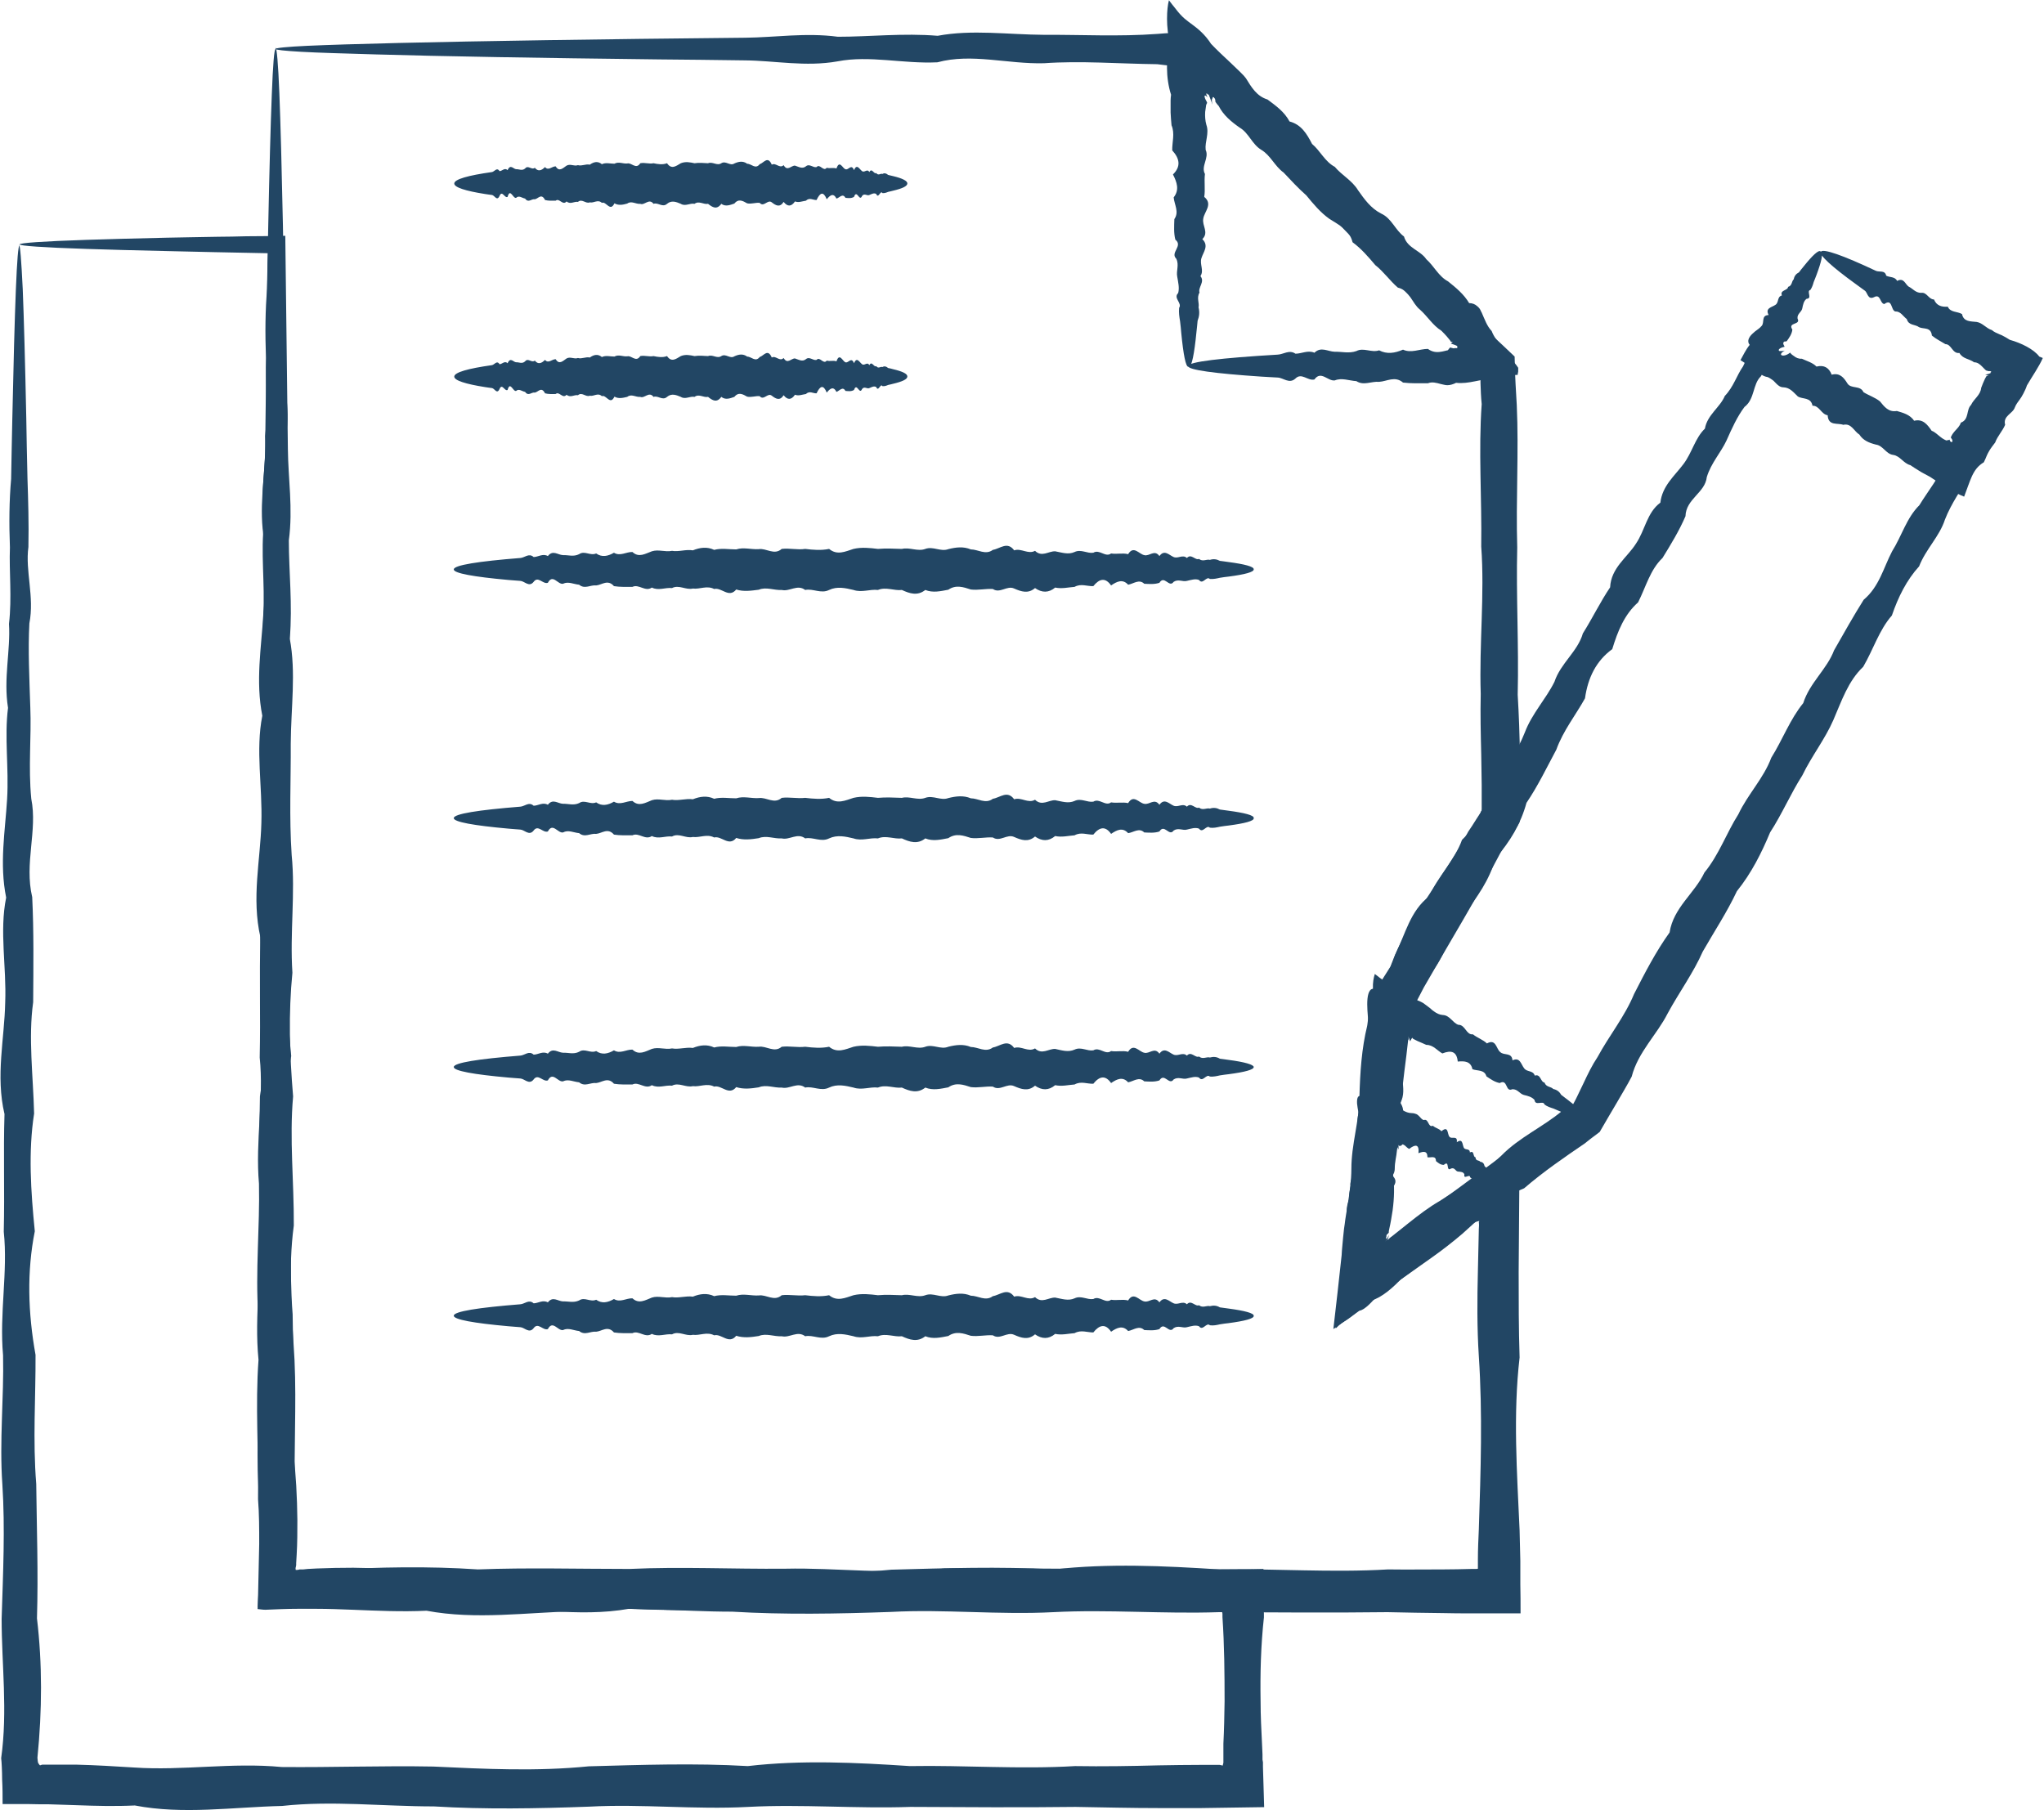 <svg width="70" height="62" viewBox="0 0 70 62" fill="none" xmlns="http://www.w3.org/2000/svg">
<g clip-path="url(#clip0_193_11258)">
<path d="M9.437 1.635C9.478 1.635 9.527 2.174 9.567 3.196C9.608 4.226 9.648 5.738 9.689 7.708C9.697 8.362 9.713 9.065 9.73 9.817C9.754 10.569 9.778 11.37 9.762 12.212C9.648 13.054 9.973 13.953 9.795 14.885C9.746 15.825 9.795 16.798 9.827 17.828C9.868 18.849 9.754 19.92 9.859 21.024C10.079 22.127 9.616 23.28 9.892 24.465C9.949 25.65 9.932 26.876 9.924 28.143C9.754 29.41 9.924 30.71 9.949 32.05C9.746 33.391 9.835 34.764 9.973 36.17C9.697 37.576 9.738 39.023 9.997 40.494C10.005 41.965 9.9 43.478 10.022 45.014C10.038 46.551 10.095 48.121 10.046 49.723C10.135 50.499 10.176 51.276 10.184 52.06C10.184 52.453 10.184 52.845 10.16 53.246L10.143 53.54V53.614C10.143 53.614 10.143 53.622 10.135 53.63V53.654C10.135 53.654 10.095 53.736 10.079 53.801L10.103 53.818C10.176 53.793 10.216 53.769 10.257 53.752C10.257 53.752 10.29 53.752 10.314 53.752H10.387L10.541 53.736L10.85 53.72C11.263 53.703 11.677 53.695 12.099 53.695C12.935 53.703 13.779 53.752 14.623 53.801C16.319 53.916 18.039 53.622 19.784 53.785C21.529 53.793 23.298 53.736 25.091 53.769C26.885 53.851 28.694 53.941 30.528 53.761C32.362 53.712 34.221 53.646 36.087 53.752C37.962 53.54 39.852 53.63 41.76 53.752C43.666 53.72 45.598 53.867 47.537 53.752C48.17 53.761 48.803 53.752 49.436 53.752C49.753 53.752 50.069 53.744 50.386 53.736H50.508H50.54H50.564L50.613 53.728C50.613 53.712 50.613 53.695 50.613 53.671V53.646V53.417C50.613 53.066 50.629 52.723 50.645 52.371C50.71 50.385 50.775 48.415 50.645 46.453C50.581 45.472 50.589 44.499 50.613 43.527C50.621 43.044 50.637 42.57 50.645 42.088C50.654 42.015 50.654 41.916 50.645 41.867L50.662 41.818C50.662 41.818 50.54 41.835 50.451 41.9L50.288 42.023L50.013 42.235L49.469 42.66L48.925 43.094L48.657 43.306L48.519 43.412L48.3 43.576C47.618 44.091 46.921 44.614 46.255 45.08C46.093 45.203 45.931 45.317 45.768 45.44C45.858 44.622 45.947 43.805 46.044 42.995C46.085 42.636 46.133 42.276 46.174 41.916C46.198 41.696 46.231 41.483 46.255 41.263C46.361 40.388 46.458 39.522 46.499 38.655C46.564 37.928 46.629 37.2 46.693 36.481C46.734 36.121 46.767 35.761 46.807 35.402C46.856 34.993 46.904 34.584 46.953 34.184L47.172 33.816L47.318 33.579L47.618 33.105C48.243 31.388 49.469 30.04 50.28 28.487C50.378 28.348 50.467 28.201 50.556 28.061L50.694 27.849L50.71 27.825C50.71 27.825 50.71 27.825 50.71 27.816V27.8L50.743 27.775V27.743C50.743 27.743 50.743 27.735 50.743 27.669V27.408C50.743 27.236 50.743 27.056 50.743 26.884C50.743 26.533 50.727 26.181 50.727 25.838C50.71 25.143 50.694 24.449 50.71 23.762C50.654 22.054 50.848 20.37 50.727 18.719C50.751 17.067 50.629 15.433 50.743 13.839C50.718 13.602 50.71 13.356 50.702 13.119C50.702 12.997 50.702 12.882 50.702 12.76V12.711V12.67L50.678 12.637L50.662 12.621L50.645 12.596L50.613 12.555L50.337 12.253C50.15 12.049 49.972 11.844 49.785 11.648C49.42 11.248 49.047 10.855 48.641 10.504C47.562 9.417 46.499 8.354 45.484 7.291C44.616 6.073 43.464 5.199 42.465 4.218C42.108 3.842 41.735 3.49 41.362 3.139C41.175 2.967 40.997 2.787 40.81 2.616L40.542 2.354L40.486 2.297L40.445 2.256C40.445 2.256 40.396 2.256 40.364 2.256H40.347H40.283H40.153C39.982 2.24 39.804 2.223 39.633 2.199C38.303 2.183 37.012 2.076 35.754 2.166C34.497 2.199 33.279 1.815 32.103 2.134C30.926 2.191 29.782 1.888 28.686 2.101C27.591 2.297 26.528 2.076 25.513 2.068C24.499 2.052 23.525 2.044 22.592 2.035C18.413 1.986 15.118 1.929 12.878 1.864C11.758 1.831 10.898 1.807 10.314 1.774C9.738 1.741 9.437 1.708 9.437 1.676C9.437 1.643 9.811 1.602 10.525 1.569C11.239 1.537 12.294 1.504 13.674 1.471C16.424 1.406 20.441 1.341 25.521 1.292C26.536 1.283 27.599 1.112 28.694 1.259C29.79 1.259 30.934 1.128 32.111 1.226C33.288 1.005 34.505 1.185 35.763 1.193C37.02 1.185 38.311 1.259 39.642 1.161C39.812 1.144 39.982 1.136 40.161 1.128H40.291H40.469C40.615 1.128 40.77 1.128 40.916 1.128C41.062 1.275 41.2 1.414 41.346 1.561L41.605 1.831C41.776 2.019 41.954 2.199 42.125 2.387C42.474 2.763 42.831 3.131 43.22 3.474C44.113 4.569 45.144 5.558 46.272 6.515C47.213 7.651 48.381 8.607 49.461 9.694C49.785 10.128 50.15 10.528 50.524 10.921C50.71 11.117 50.905 11.305 51.108 11.493C51.36 11.73 51.619 11.967 51.871 12.212C51.871 12.408 51.887 12.596 51.887 12.792L51.903 13.152C51.919 13.389 51.928 13.634 51.944 13.871C52.017 15.473 51.911 17.1 51.96 18.751C51.919 20.402 52.017 22.086 51.976 23.795C52.017 24.481 52.041 25.176 52.057 25.871C52.057 26.222 52.066 26.566 52.057 26.917C52.057 27.089 52.057 27.269 52.057 27.44C52.057 27.677 52.049 27.923 52.041 28.16L51.814 28.544L51.676 28.756C51.579 28.895 51.489 29.042 51.4 29.181C50.589 30.734 49.655 32.255 48.763 33.816L48.503 34.315L48.365 34.56L48.333 34.625L48.316 34.658V34.674V34.691V34.723V34.789L48.284 35.059L48.227 35.598C48.187 35.958 48.146 36.317 48.097 36.677C48.008 37.396 47.927 38.124 47.854 38.851C47.781 39.718 47.643 40.584 47.513 41.451L47.424 42.105L47.408 42.26V42.301C47.408 42.301 47.391 42.358 47.391 42.382C47.383 42.489 47.391 42.595 47.432 42.579C47.456 42.546 47.489 42.513 47.505 42.48C47.562 42.431 47.602 42.399 47.651 42.366C47.992 42.113 48.341 41.867 48.682 41.614C49.104 41.312 49.517 41.001 49.939 40.699C50.637 40.184 51.335 39.669 52.041 39.137C52.041 39.219 52.041 39.301 52.041 39.383C52.033 40.772 52.017 42.162 52.009 43.568C52.009 44.54 52.009 45.513 52.041 46.494C51.814 48.448 51.952 50.426 52.041 52.412C52.049 52.763 52.057 53.107 52.066 53.458V54.251C52.074 54.586 52.074 54.921 52.074 55.257C51.506 55.257 50.938 55.257 50.37 55.257C50.053 55.257 49.737 55.257 49.42 55.248C48.787 55.24 48.154 55.232 47.521 55.216C45.582 55.24 43.65 55.224 41.743 55.216C39.836 55.281 37.946 55.118 36.071 55.216C34.196 55.314 32.346 55.109 30.512 55.208C28.678 55.273 26.86 55.306 25.075 55.199C23.282 55.199 21.513 54.995 19.768 55.183C18.023 55.224 16.303 55.485 14.607 55.167C13.755 55.208 12.919 55.167 12.083 55.134C11.669 55.118 11.247 55.101 10.833 55.101H10.525H10.192C9.835 55.101 9.47 55.118 9.089 55.134C8.999 55.134 8.91 55.118 8.821 55.109C8.845 54.733 8.861 54.382 8.878 54.039C8.886 53.793 8.894 53.54 8.902 53.295C8.91 52.894 8.902 52.502 8.894 52.109C8.869 51.325 8.821 50.54 8.821 49.772C8.869 48.17 8.942 46.608 8.845 45.063C8.74 43.527 8.902 42.015 8.869 40.543C8.74 39.072 9.04 37.625 8.894 36.219C8.926 34.813 8.878 33.44 8.918 32.099C8.61 30.759 8.918 29.459 8.951 28.192C8.991 26.925 8.748 25.699 8.983 24.514C8.748 23.329 8.951 22.176 9.015 21.073C9.08 19.969 8.918 18.898 9.048 17.877C8.886 16.855 9.137 15.874 9.08 14.934C9.186 13.994 9.08 13.103 9.113 12.261C9.072 11.411 9.089 10.618 9.145 9.866C9.162 9.114 9.17 8.411 9.186 7.757C9.226 5.795 9.267 4.275 9.308 3.245C9.348 2.215 9.389 1.684 9.437 1.684V1.635Z" fill="#224664"/>
<path d="M42.936 19.503C42.936 19.593 42.636 19.675 42.076 19.748C41.987 19.756 41.881 19.773 41.776 19.789C41.67 19.814 41.557 19.838 41.435 19.83C41.313 19.716 41.192 20.043 41.062 19.863C40.932 19.814 40.794 19.863 40.648 19.895C40.502 19.936 40.356 19.822 40.193 19.928C40.039 20.149 39.877 19.683 39.706 19.961C39.536 20.018 39.366 20.002 39.187 19.994C39.009 19.822 38.822 19.994 38.635 20.026C38.449 19.822 38.254 19.912 38.051 20.051C37.856 19.773 37.653 19.814 37.442 20.075C37.231 20.084 37.02 19.977 36.801 20.1C36.582 20.116 36.363 20.173 36.136 20.124C35.909 20.312 35.681 20.304 35.446 20.141C35.211 20.345 34.975 20.263 34.732 20.157C34.489 20.043 34.245 20.337 34.002 20.173C33.75 20.157 33.498 20.222 33.247 20.19C32.995 20.108 32.736 20.018 32.476 20.198C32.216 20.247 31.949 20.312 31.689 20.206C31.421 20.419 31.153 20.329 30.886 20.206C30.618 20.239 30.342 20.092 30.066 20.206C29.79 20.173 29.514 20.304 29.23 20.206C28.954 20.141 28.67 20.075 28.394 20.206C28.118 20.345 27.842 20.149 27.575 20.206C27.307 20.002 27.039 20.271 26.771 20.206C26.503 20.222 26.244 20.092 25.984 20.198C25.724 20.231 25.465 20.271 25.213 20.19C24.962 20.5 24.71 20.108 24.458 20.173C24.207 20.043 23.963 20.19 23.728 20.157C23.485 20.214 23.249 20.018 23.014 20.141C22.779 20.116 22.551 20.239 22.324 20.124C22.097 20.28 21.878 19.994 21.659 20.1C21.44 20.1 21.229 20.108 21.026 20.075C20.815 19.83 20.612 20.034 20.417 20.051C20.222 20.026 20.028 20.19 19.833 20.026C19.646 20.01 19.46 19.904 19.281 19.994C19.102 20.026 18.932 19.642 18.762 19.961C18.591 20.018 18.429 19.716 18.275 19.928C18.121 20.124 17.966 19.904 17.82 19.895C17.674 19.887 17.536 19.871 17.407 19.863C16.222 19.756 15.54 19.634 15.54 19.503C15.54 19.356 16.384 19.225 17.82 19.111C17.966 19.103 18.113 18.931 18.275 19.078C18.429 19.078 18.591 18.947 18.762 19.045C18.932 18.825 19.102 19.005 19.281 19.013C19.46 19.005 19.638 19.078 19.833 18.98C20.02 18.849 20.214 19.045 20.417 18.956C20.612 19.094 20.815 19.053 21.026 18.931C21.237 19.062 21.448 18.898 21.659 18.906C21.878 19.111 22.097 18.964 22.324 18.882C22.551 18.808 22.779 18.915 23.014 18.866C23.249 18.906 23.485 18.808 23.728 18.849C23.971 18.751 24.215 18.718 24.458 18.833C24.702 18.767 24.962 18.817 25.213 18.817C25.465 18.735 25.724 18.825 25.984 18.808C26.244 18.767 26.512 19.029 26.771 18.8C27.039 18.767 27.307 18.841 27.575 18.8C27.842 18.833 28.118 18.857 28.394 18.8C28.67 19.029 28.946 18.89 29.23 18.8C29.514 18.735 29.79 18.767 30.066 18.8C30.342 18.776 30.618 18.792 30.886 18.8C31.153 18.735 31.429 18.898 31.689 18.8C31.957 18.702 32.216 18.906 32.476 18.808C32.736 18.743 32.995 18.71 33.247 18.817C33.498 18.817 33.75 19.021 34.002 18.833C34.253 18.792 34.497 18.53 34.732 18.849C34.975 18.767 35.211 18.996 35.446 18.866C35.681 19.094 35.909 18.874 36.136 18.882C36.363 18.923 36.582 19.005 36.801 18.906C37.02 18.8 37.231 18.964 37.442 18.931C37.653 18.8 37.856 19.103 38.051 18.956C38.246 18.988 38.441 18.931 38.635 18.98C38.822 18.669 39.009 18.98 39.187 19.013C39.366 19.062 39.536 18.808 39.706 19.045C39.877 18.808 40.039 19.013 40.193 19.078C40.348 19.143 40.502 18.98 40.648 19.111C40.794 18.947 40.932 19.201 41.062 19.143C41.192 19.25 41.321 19.143 41.435 19.176C41.557 19.135 41.67 19.152 41.776 19.209C41.881 19.225 41.979 19.233 42.076 19.25C42.628 19.323 42.936 19.405 42.936 19.495V19.503Z" fill="#224664"/>
<path d="M42.936 28.029C42.936 28.119 42.636 28.2 42.076 28.274C41.987 28.282 41.881 28.299 41.776 28.315C41.67 28.339 41.557 28.364 41.435 28.348C41.313 28.233 41.192 28.56 41.062 28.38C40.932 28.331 40.794 28.38 40.648 28.413C40.502 28.454 40.356 28.339 40.193 28.446C40.039 28.666 39.877 28.2 39.706 28.478C39.536 28.535 39.366 28.519 39.187 28.511C39.009 28.339 38.822 28.511 38.635 28.535C38.449 28.331 38.254 28.421 38.051 28.56C37.856 28.282 37.653 28.323 37.442 28.585C37.231 28.593 37.02 28.486 36.801 28.609C36.582 28.625 36.363 28.683 36.136 28.634C35.909 28.822 35.681 28.814 35.446 28.65C35.211 28.854 34.975 28.773 34.732 28.666C34.489 28.552 34.245 28.846 34.002 28.683C33.75 28.666 33.498 28.732 33.247 28.699C32.995 28.617 32.736 28.527 32.476 28.707C32.216 28.756 31.949 28.822 31.689 28.715C31.421 28.928 31.153 28.838 30.886 28.715C30.618 28.748 30.342 28.601 30.066 28.715C29.79 28.683 29.514 28.814 29.23 28.715C28.954 28.65 28.67 28.585 28.394 28.715C28.118 28.854 27.842 28.658 27.575 28.715C27.307 28.511 27.039 28.781 26.771 28.715C26.503 28.732 26.244 28.601 25.984 28.707C25.724 28.748 25.465 28.781 25.213 28.699C24.962 29.01 24.71 28.617 24.458 28.683C24.207 28.552 23.963 28.699 23.728 28.666C23.485 28.724 23.249 28.519 23.014 28.65C22.779 28.625 22.551 28.748 22.324 28.634C22.097 28.789 21.878 28.503 21.659 28.609C21.44 28.609 21.229 28.617 21.026 28.585C20.815 28.339 20.612 28.544 20.417 28.56C20.222 28.535 20.028 28.699 19.833 28.535C19.646 28.519 19.46 28.413 19.281 28.511C19.102 28.544 18.932 28.16 18.762 28.478C18.591 28.535 18.429 28.233 18.275 28.446C18.121 28.642 17.966 28.421 17.82 28.413C17.674 28.405 17.536 28.388 17.407 28.38C16.222 28.274 15.54 28.151 15.54 28.021C15.54 27.873 16.384 27.743 17.82 27.628C17.966 27.62 18.113 27.448 18.275 27.596C18.429 27.596 18.591 27.465 18.762 27.563C18.932 27.342 19.102 27.522 19.281 27.53C19.46 27.522 19.638 27.596 19.833 27.506C20.02 27.375 20.214 27.571 20.417 27.481C20.612 27.62 20.815 27.579 21.026 27.457C21.237 27.587 21.448 27.432 21.659 27.432C21.878 27.636 22.097 27.497 22.324 27.407C22.551 27.334 22.779 27.44 23.014 27.391C23.249 27.432 23.485 27.342 23.728 27.375C23.971 27.277 24.215 27.244 24.458 27.358C24.702 27.293 24.962 27.342 25.213 27.342C25.465 27.26 25.724 27.35 25.984 27.334C26.244 27.293 26.512 27.555 26.771 27.326C27.039 27.293 27.307 27.358 27.575 27.326C27.842 27.358 28.118 27.383 28.394 27.326C28.67 27.555 28.946 27.416 29.23 27.326C29.514 27.26 29.79 27.293 30.066 27.326C30.342 27.301 30.618 27.318 30.886 27.326C31.153 27.26 31.429 27.424 31.689 27.326C31.957 27.228 32.216 27.432 32.476 27.334C32.736 27.269 32.995 27.236 33.247 27.342C33.498 27.342 33.75 27.547 34.002 27.358C34.253 27.318 34.497 27.056 34.732 27.375C34.975 27.293 35.211 27.53 35.446 27.391C35.681 27.62 35.909 27.399 36.136 27.407C36.363 27.448 36.582 27.53 36.801 27.432C37.02 27.326 37.231 27.489 37.442 27.457C37.653 27.326 37.856 27.628 38.051 27.481C38.246 27.514 38.441 27.465 38.635 27.506C38.822 27.195 39.009 27.506 39.187 27.53C39.366 27.571 39.536 27.326 39.706 27.563C39.877 27.326 40.039 27.53 40.193 27.596C40.348 27.661 40.502 27.497 40.648 27.628C40.794 27.465 40.932 27.718 41.062 27.661C41.192 27.767 41.321 27.661 41.435 27.694C41.557 27.653 41.67 27.669 41.776 27.726C41.881 27.743 41.979 27.751 42.076 27.767C42.628 27.841 42.936 27.922 42.936 28.012V28.029Z" fill="#224664"/>
<path d="M42.936 36.546C42.936 36.636 42.636 36.718 42.076 36.791C41.987 36.8 41.881 36.816 41.776 36.832C41.67 36.857 41.557 36.881 41.435 36.873C41.313 36.759 41.192 37.086 41.062 36.906C40.932 36.857 40.794 36.906 40.648 36.938C40.502 36.979 40.356 36.865 40.193 36.971C40.039 37.192 39.877 36.726 39.706 37.004C39.536 37.061 39.366 37.045 39.187 37.036C39.009 36.865 38.822 37.036 38.635 37.069C38.449 36.865 38.254 36.955 38.051 37.094C37.856 36.816 37.653 36.857 37.442 37.118C37.231 37.126 37.02 37.02 36.801 37.143C36.582 37.159 36.363 37.216 36.136 37.167C35.909 37.355 35.681 37.347 35.446 37.184C35.211 37.388 34.975 37.306 34.732 37.2C34.489 37.086 34.245 37.38 34.002 37.216C33.75 37.2 33.498 37.265 33.247 37.233C32.995 37.151 32.736 37.061 32.476 37.241C32.216 37.29 31.949 37.355 31.689 37.249C31.421 37.462 31.153 37.372 30.886 37.249C30.618 37.282 30.342 37.135 30.066 37.249C29.79 37.216 29.514 37.347 29.23 37.249C28.954 37.184 28.67 37.118 28.394 37.249C28.118 37.388 27.842 37.192 27.575 37.249C27.307 37.045 27.039 37.314 26.771 37.249C26.503 37.265 26.244 37.135 25.984 37.241C25.724 37.282 25.465 37.314 25.213 37.233C24.962 37.543 24.71 37.151 24.458 37.216C24.207 37.086 23.963 37.233 23.728 37.2C23.485 37.257 23.249 37.061 23.014 37.184C22.779 37.159 22.551 37.282 22.324 37.167C22.097 37.323 21.878 37.036 21.659 37.143C21.44 37.143 21.229 37.151 21.026 37.118C20.815 36.873 20.612 37.077 20.417 37.094C20.222 37.069 20.028 37.233 19.833 37.069C19.646 37.053 19.46 36.947 19.281 37.036C19.102 37.069 18.932 36.685 18.762 37.004C18.591 37.061 18.429 36.759 18.275 36.971C18.121 37.167 17.966 36.947 17.82 36.938C17.674 36.93 17.536 36.914 17.407 36.906C16.222 36.8 15.54 36.677 15.54 36.546C15.54 36.399 16.384 36.268 17.82 36.154C17.966 36.146 18.113 35.974 18.275 36.121C18.429 36.121 18.591 35.99 18.762 36.088C18.932 35.868 19.102 36.047 19.281 36.056C19.46 36.047 19.638 36.121 19.833 36.023C20.02 35.892 20.214 36.088 20.417 35.998C20.612 36.137 20.815 36.096 21.026 35.974C21.237 36.105 21.448 35.941 21.659 35.949C21.878 36.154 22.097 36.015 22.324 35.925C22.551 35.851 22.779 35.958 23.014 35.908C23.249 35.949 23.485 35.859 23.728 35.892C23.971 35.794 24.215 35.761 24.458 35.876C24.702 35.81 24.962 35.859 25.213 35.859C25.465 35.778 25.724 35.868 25.984 35.851C26.244 35.81 26.512 36.072 26.771 35.851C27.039 35.819 27.307 35.884 27.575 35.851C27.842 35.884 28.118 35.908 28.394 35.851C28.67 36.08 28.946 35.941 29.23 35.851C29.514 35.786 29.79 35.819 30.066 35.851C30.342 35.827 30.618 35.843 30.886 35.851C31.153 35.786 31.429 35.949 31.689 35.851C31.957 35.753 32.216 35.958 32.476 35.851C32.736 35.786 32.995 35.753 33.247 35.859C33.498 35.859 33.75 36.064 34.002 35.876C34.253 35.835 34.497 35.573 34.732 35.892C34.975 35.81 35.211 36.047 35.446 35.908C35.681 36.137 35.909 35.917 36.136 35.925C36.363 35.974 36.582 36.047 36.801 35.949C37.02 35.843 37.231 36.007 37.442 35.974C37.653 35.843 37.856 36.146 38.051 35.998C38.246 36.031 38.441 35.974 38.635 36.023C38.822 35.712 39.009 36.023 39.187 36.056C39.366 36.105 39.536 35.851 39.706 36.088C39.877 35.851 40.039 36.056 40.193 36.121C40.348 36.186 40.502 36.023 40.648 36.154C40.794 35.99 40.932 36.244 41.062 36.186C41.192 36.293 41.321 36.186 41.435 36.219C41.557 36.186 41.67 36.195 41.776 36.26C41.881 36.276 41.979 36.285 42.076 36.301C42.628 36.374 42.936 36.464 42.936 36.546Z" fill="#224664"/>
<path d="M42.936 45.072C42.936 45.161 42.636 45.243 42.076 45.317C41.987 45.325 41.881 45.341 41.776 45.358C41.67 45.382 41.557 45.407 41.435 45.39C41.313 45.276 41.192 45.603 41.062 45.423C40.932 45.374 40.794 45.423 40.648 45.456C40.502 45.497 40.356 45.382 40.193 45.489C40.039 45.709 39.877 45.243 39.706 45.521C39.536 45.578 39.366 45.562 39.187 45.554C39.009 45.382 38.822 45.554 38.635 45.587C38.449 45.382 38.254 45.472 38.051 45.611C37.856 45.325 37.653 45.374 37.442 45.636C37.231 45.636 37.02 45.538 36.801 45.66C36.582 45.676 36.363 45.734 36.136 45.685C35.909 45.873 35.681 45.864 35.446 45.701C35.211 45.905 34.975 45.824 34.732 45.717C34.489 45.603 34.245 45.897 34.002 45.734C33.75 45.717 33.498 45.783 33.247 45.75C32.995 45.668 32.736 45.578 32.476 45.758C32.216 45.807 31.949 45.873 31.689 45.766C31.421 45.979 31.153 45.889 30.886 45.766C30.618 45.799 30.342 45.652 30.066 45.766C29.79 45.734 29.514 45.864 29.23 45.766C28.954 45.701 28.67 45.636 28.394 45.766C28.118 45.905 27.842 45.709 27.575 45.766C27.307 45.562 27.039 45.832 26.771 45.766C26.503 45.783 26.244 45.652 25.984 45.758C25.724 45.799 25.465 45.832 25.213 45.75C24.962 46.061 24.71 45.668 24.458 45.734C24.207 45.603 23.963 45.75 23.728 45.717C23.485 45.775 23.249 45.57 23.014 45.701C22.779 45.676 22.551 45.799 22.324 45.685C22.097 45.84 21.878 45.554 21.659 45.66C21.44 45.66 21.229 45.668 21.026 45.636C20.815 45.39 20.612 45.595 20.417 45.611C20.222 45.587 20.028 45.75 19.833 45.587C19.646 45.57 19.46 45.464 19.281 45.554C19.102 45.587 18.932 45.202 18.762 45.521C18.591 45.578 18.429 45.276 18.275 45.489C18.121 45.685 17.966 45.464 17.82 45.456C17.674 45.448 17.536 45.431 17.407 45.423C16.222 45.317 15.54 45.194 15.54 45.063C15.54 44.916 16.384 44.785 17.82 44.671C17.966 44.663 18.113 44.491 18.275 44.638C18.429 44.638 18.591 44.508 18.762 44.606C18.932 44.385 19.102 44.565 19.281 44.573C19.46 44.565 19.638 44.63 19.833 44.54C20.02 44.41 20.214 44.606 20.417 44.516C20.612 44.655 20.815 44.614 21.026 44.491C21.237 44.622 21.448 44.459 21.659 44.467C21.878 44.671 22.097 44.532 22.324 44.442C22.551 44.369 22.779 44.475 23.014 44.426C23.249 44.467 23.485 44.377 23.728 44.41C23.971 44.311 24.215 44.279 24.458 44.393C24.702 44.328 24.962 44.377 25.213 44.377C25.465 44.295 25.724 44.385 25.984 44.369C26.244 44.328 26.512 44.589 26.771 44.361C27.039 44.328 27.307 44.393 27.575 44.361C27.842 44.393 28.118 44.418 28.394 44.361C28.67 44.589 28.946 44.45 29.23 44.361C29.514 44.295 29.79 44.328 30.066 44.361C30.342 44.336 30.618 44.352 30.886 44.361C31.153 44.295 31.429 44.459 31.689 44.361C31.957 44.262 32.216 44.467 32.476 44.369C32.736 44.303 32.995 44.27 33.247 44.377C33.498 44.377 33.75 44.581 34.002 44.393C34.253 44.352 34.497 44.091 34.732 44.41C34.975 44.328 35.211 44.565 35.446 44.426C35.681 44.655 35.909 44.434 36.136 44.442C36.363 44.483 36.582 44.565 36.801 44.467C37.02 44.361 37.231 44.524 37.442 44.491C37.653 44.361 37.856 44.663 38.051 44.516C38.246 44.548 38.441 44.491 38.635 44.54C38.822 44.23 39.009 44.54 39.187 44.573C39.366 44.622 39.536 44.369 39.706 44.606C39.877 44.369 40.039 44.573 40.193 44.638C40.348 44.704 40.502 44.54 40.648 44.671C40.794 44.508 40.932 44.761 41.062 44.704C41.192 44.81 41.321 44.704 41.435 44.736C41.557 44.704 41.67 44.712 41.776 44.777C41.881 44.794 41.979 44.802 42.076 44.818C42.628 44.892 42.936 44.974 42.936 45.063V45.072Z" fill="#224664"/>
<path d="M40.697 12.563C40.608 12.563 40.527 12.155 40.454 11.403C40.446 11.28 40.429 11.141 40.413 11.002C40.389 10.855 40.364 10.708 40.381 10.544C40.494 10.381 40.17 10.209 40.348 10.038C40.397 9.858 40.348 9.67 40.316 9.474C40.275 9.277 40.389 9.073 40.283 8.861C40.064 8.648 40.527 8.427 40.251 8.207C40.194 7.978 40.21 7.749 40.218 7.504C40.389 7.258 40.218 7.013 40.194 6.76C40.397 6.506 40.308 6.245 40.17 5.975C40.446 5.705 40.405 5.436 40.145 5.15C40.137 4.872 40.243 4.577 40.121 4.291C40.105 4.144 40.097 3.997 40.089 3.85C40.089 3.776 40.089 3.703 40.089 3.621C40.089 3.564 40.089 3.498 40.089 3.441C40.089 3.376 40.097 3.31 40.105 3.245C39.918 2.665 39.926 1.929 40.089 1.602C39.999 1.242 39.967 0.907 39.967 0.646C39.967 0.376 39.991 0.163 40.032 0.008C40.097 0.098 40.17 0.188 40.243 0.278C40.494 0.613 40.648 0.703 40.843 0.85C41.03 0.989 41.265 1.177 41.476 1.504C41.687 1.725 41.898 1.921 42.125 2.133C42.239 2.24 42.344 2.346 42.458 2.452L42.539 2.534L42.588 2.583C42.588 2.583 42.645 2.648 42.669 2.681C42.856 2.983 43.034 3.294 43.408 3.408C43.692 3.621 43.984 3.825 44.162 4.16C44.568 4.267 44.755 4.586 44.933 4.929C45.217 5.166 45.371 5.534 45.712 5.714C45.948 6 46.305 6.179 46.508 6.515C46.727 6.825 46.946 7.136 47.303 7.316C47.66 7.479 47.782 7.88 48.082 8.1C48.196 8.501 48.642 8.574 48.845 8.877C49.112 9.114 49.267 9.465 49.591 9.637C49.867 9.858 50.135 10.079 50.313 10.381C50.427 10.381 50.516 10.422 50.581 10.479C50.614 10.504 50.646 10.536 50.67 10.569C50.679 10.585 50.695 10.602 50.703 10.626C50.711 10.643 50.727 10.683 50.744 10.708C50.849 10.945 50.922 11.166 51.084 11.337C51.166 11.55 51.303 11.713 51.45 11.893C51.596 12.073 51.758 12.261 51.872 12.433C51.912 12.482 51.945 12.523 51.977 12.572C52.001 12.596 51.993 12.621 51.993 12.645V12.727L51.977 12.809C51.977 12.817 51.977 12.841 51.969 12.841H51.92L51.742 12.858C51.506 12.874 51.287 12.89 51.117 12.956C50.898 12.98 50.703 13.021 50.5 13.062C50.297 13.103 50.078 13.136 49.867 13.111C49.77 13.16 49.664 13.193 49.567 13.193C49.494 13.193 49.421 13.168 49.34 13.152C49.194 13.111 49.039 13.07 48.901 13.127C48.609 13.127 48.325 13.136 48.049 13.103C47.773 12.866 47.498 13.062 47.23 13.078C46.962 13.054 46.702 13.217 46.451 13.054C46.199 13.037 45.948 12.931 45.712 13.029C45.469 13.062 45.242 12.678 45.014 12.997C44.787 13.054 44.576 12.751 44.365 12.964C44.154 13.16 43.951 12.939 43.757 12.931C43.562 12.923 43.375 12.907 43.197 12.899C41.598 12.792 40.689 12.67 40.689 12.539C40.689 12.392 41.817 12.261 43.757 12.146C43.951 12.138 44.154 11.967 44.365 12.114C44.576 12.114 44.795 11.983 45.014 12.081C45.242 11.86 45.469 12.04 45.712 12.048C45.948 12.04 46.199 12.114 46.451 12.024C46.702 11.893 46.962 12.089 47.23 11.999C47.498 12.138 47.765 12.097 48.049 11.975C48.325 12.106 48.617 11.95 48.901 11.95C49.047 12.057 49.194 12.073 49.34 12.048C49.413 12.04 49.486 12.016 49.567 11.999C49.591 11.999 49.583 11.991 49.591 11.983L49.608 11.967C49.608 11.967 49.624 11.942 49.632 11.934C49.656 11.893 49.681 11.901 49.721 11.918C49.762 11.926 49.819 11.942 49.819 11.918C49.883 11.934 49.9 11.918 49.908 11.918C49.908 11.918 49.908 11.909 49.908 11.885C49.908 11.869 49.9 11.86 49.908 11.852C49.786 11.795 49.721 11.779 49.697 11.771C49.672 11.762 49.697 11.762 49.754 11.721C49.697 11.713 49.681 11.697 49.672 11.681C49.672 11.681 49.672 11.681 49.664 11.664L49.624 11.615L49.543 11.517C49.486 11.452 49.429 11.395 49.364 11.329C49.064 11.141 48.885 10.831 48.626 10.602C48.35 10.381 48.285 9.948 47.871 9.85C47.595 9.613 47.392 9.31 47.1 9.081C46.865 8.803 46.621 8.517 46.321 8.297C46.215 7.871 45.858 7.708 45.526 7.495C45.217 7.275 44.974 6.981 44.739 6.694C44.463 6.449 44.211 6.179 43.959 5.91C43.659 5.697 43.513 5.321 43.197 5.133C42.88 4.945 42.767 4.553 42.458 4.373C42.166 4.169 41.898 3.948 41.736 3.629C41.703 3.596 41.679 3.564 41.655 3.531C41.647 3.515 41.622 3.49 41.622 3.482V3.466C41.622 3.466 41.622 3.408 41.606 3.384C41.59 3.327 41.541 3.269 41.517 3.384C41.492 3.384 41.501 3.507 41.517 3.556C41.517 3.605 41.541 3.605 41.387 3.22C41.387 3.237 41.387 3.245 41.387 3.245C41.387 3.269 41.355 3.212 41.33 3.204C41.306 3.188 41.298 3.229 41.355 3.335C41.241 3.212 41.241 3.294 41.265 3.359C41.29 3.433 41.346 3.498 41.338 3.531L41.322 3.556V3.572C41.322 3.572 41.306 3.572 41.306 3.605C41.298 3.678 41.282 3.752 41.273 3.833C41.265 3.981 41.273 4.128 41.314 4.275C41.419 4.569 41.257 4.855 41.29 5.133C41.419 5.411 41.119 5.689 41.265 5.959C41.233 6.228 41.282 6.49 41.241 6.743C41.549 6.997 41.241 7.25 41.208 7.487C41.16 7.733 41.411 7.961 41.176 8.19C41.411 8.419 41.208 8.632 41.144 8.844C41.079 9.057 41.241 9.261 41.111 9.457C41.273 9.653 41.022 9.841 41.079 10.021C40.973 10.201 41.079 10.373 41.046 10.528C41.087 10.691 41.071 10.839 41.014 10.986C40.998 11.133 40.989 11.264 40.973 11.386C40.9 12.138 40.811 12.547 40.73 12.547L40.697 12.563Z" fill="#224664"/>
<path d="M0.649 8.378C0.689 8.378 0.73 8.902 0.779 9.907C0.819 10.912 0.86 12.4 0.9 14.321C0.908 14.959 0.925 15.653 0.941 16.389C0.965 17.125 0.99 17.909 0.973 18.735C0.86 19.56 1.184 20.435 1.006 21.351C0.957 22.266 1.006 23.222 1.038 24.228C1.079 25.233 0.965 26.271 1.071 27.358C1.29 28.446 0.827 29.565 1.103 30.726C1.16 31.887 1.144 33.089 1.136 34.323C0.965 35.557 1.136 36.832 1.168 38.14C0.965 39.448 1.055 40.797 1.192 42.17C0.917 43.551 0.957 44.957 1.217 46.404C1.225 47.843 1.119 49.322 1.241 50.826C1.257 52.33 1.314 53.867 1.266 55.428C1.452 56.989 1.444 58.583 1.282 60.202C1.298 60.422 1.314 60.382 1.33 60.414C1.347 60.439 1.355 60.455 1.371 60.463L1.444 60.439H1.468H1.485H1.517H1.639C1.963 60.439 2.296 60.439 2.621 60.439C3.278 60.455 3.935 60.496 4.601 60.537C6.256 60.651 7.944 60.357 9.648 60.52C11.352 60.537 13.089 60.471 14.842 60.504C16.595 60.586 18.372 60.676 20.165 60.496C21.959 60.447 23.776 60.382 25.61 60.488C27.445 60.275 29.295 60.365 31.161 60.488C33.028 60.455 34.918 60.602 36.817 60.488C37.767 60.504 38.724 60.488 39.682 60.463C40.161 60.455 40.639 60.447 41.118 60.447H41.483H41.662H41.751C41.751 60.447 41.759 60.447 41.767 60.447C41.792 60.447 41.832 60.463 41.873 60.471C41.873 60.471 41.889 60.406 41.897 60.373C41.897 60.373 41.897 60.373 41.897 60.349V60.259V60.079V59.719C41.922 59.237 41.93 58.755 41.938 58.273C41.938 57.308 41.93 56.344 41.865 55.387V55.265L41.857 55.24V55.232V55.207C41.857 55.207 41.832 55.183 41.824 55.166C41.8 55.166 41.784 55.166 41.767 55.166H41.378C40.988 55.15 40.591 55.142 40.201 55.134C39.422 55.109 38.635 55.093 37.856 55.109C35.99 54.905 34.131 55.175 32.305 55.109C30.471 55.126 28.654 54.995 26.86 55.109C25.067 55.142 23.29 55.183 21.537 55.101C19.784 55.412 18.055 55.019 16.343 55.085C14.639 54.954 12.951 55.101 11.296 55.068C10.987 55.077 10.679 55.085 10.37 55.077C9.859 55.077 9.34 55.06 8.829 55.052C8.845 54.325 8.861 53.605 8.877 52.878C8.877 52.363 8.877 51.856 8.837 51.349C8.861 49.731 8.739 48.137 8.853 46.576C8.699 45.014 8.983 43.478 8.877 41.974C8.877 40.47 8.869 38.99 8.902 37.551C9.145 36.113 8.942 34.699 8.926 33.317C8.95 31.936 8.788 30.595 8.95 29.288C8.967 27.98 9.072 26.704 8.983 25.47C8.95 24.236 9.332 23.034 9.015 21.874C8.959 20.713 9.259 19.585 9.048 18.506C8.853 17.419 9.072 16.381 9.08 15.375C9.096 14.37 9.105 13.414 9.113 12.498C9.121 11.754 9.129 11.035 9.145 10.348C9.145 10.005 9.153 9.67 9.161 9.343C9.161 9.114 9.17 8.885 9.178 8.673C7.871 8.648 6.711 8.624 5.713 8.599C4.625 8.575 3.7 8.55 2.953 8.525C1.46 8.476 0.673 8.419 0.673 8.37C0.673 8.321 1.46 8.264 2.953 8.215C3.7 8.19 4.625 8.166 5.713 8.141C6.256 8.133 6.841 8.117 7.465 8.109C7.782 8.109 8.098 8.1 8.431 8.092C8.861 8.092 9.307 8.084 9.77 8.076C9.794 10.185 9.827 12.629 9.859 15.375C9.867 16.381 10.038 17.419 9.892 18.506C9.892 19.593 10.022 20.713 9.924 21.874C10.143 23.034 9.965 24.236 9.957 25.47C9.965 26.704 9.9 27.98 9.989 29.288C10.119 30.595 9.924 31.944 10.014 33.317C9.876 34.699 9.916 36.105 10.038 37.551C9.908 38.998 10.07 40.47 10.062 41.974C9.859 43.478 9.997 45.014 10.086 46.576C10.159 48.137 10.054 49.731 10.103 51.349C10.086 51.856 10.086 52.371 10.103 52.878C10.103 53.123 10.103 53.368 10.111 53.622L10.127 53.769H10.216H10.257H10.395C10.703 53.769 11.012 53.769 11.32 53.769C12.975 53.671 14.663 53.638 16.367 53.752C18.072 53.687 19.808 53.736 21.561 53.736C23.314 53.654 25.091 53.744 26.885 53.728C28.678 53.687 30.496 53.949 32.33 53.72C34.164 53.687 36.014 53.752 37.88 53.72C38.659 53.728 39.438 53.736 40.226 53.752C40.615 53.752 41.013 53.752 41.402 53.752C42.027 53.752 42.644 53.752 43.269 53.736C43.269 54.03 43.269 54.325 43.277 54.619V55.068L43.285 55.273V55.395C43.179 56.352 43.155 57.316 43.171 58.281C43.171 58.763 43.196 59.245 43.22 59.728L43.236 60.087V60.267L43.252 60.357V60.52C43.269 60.978 43.277 61.436 43.293 61.894C42.571 61.902 41.857 61.918 41.135 61.926C40.656 61.926 40.177 61.926 39.698 61.926C38.741 61.926 37.783 61.902 36.834 61.886C34.935 61.91 33.044 61.894 31.177 61.886C29.311 61.951 27.461 61.788 25.627 61.886C23.793 61.984 21.975 61.779 20.182 61.877C18.388 61.943 16.611 61.975 14.858 61.869C13.105 61.869 11.377 61.665 9.665 61.853C7.96 61.894 6.272 62.155 4.617 61.837C3.952 61.869 3.294 61.853 2.637 61.828C2.312 61.82 1.98 61.804 1.655 61.796H1.355L0.933 61.788C0.649 61.788 0.373 61.788 0.089 61.788C0.089 61.51 0.089 61.232 0.073 60.946C0.073 60.684 0.056 60.324 0.04 60.218C0.267 58.6 0.056 57.006 0.056 55.444C0.105 53.883 0.178 52.346 0.081 50.842C-0.025 49.338 0.138 47.859 0.105 46.42C-0.025 44.974 0.275 43.568 0.129 42.186C0.162 40.805 0.113 39.464 0.154 38.156C-0.155 36.849 0.154 35.573 0.178 34.339C0.227 33.105 -0.025 31.903 0.211 30.742C-0.025 29.582 0.178 28.462 0.243 27.375C0.308 26.296 0.146 25.25 0.275 24.244C0.113 23.239 0.365 22.282 0.308 21.367C0.413 20.451 0.308 19.577 0.34 18.751C0.308 17.926 0.316 17.141 0.381 16.405C0.397 15.67 0.405 14.983 0.422 14.337C0.462 12.416 0.503 10.929 0.543 9.923C0.584 8.918 0.624 8.395 0.673 8.395L0.649 8.378Z" fill="#224664"/>
<path d="M31.073 12.899C31.073 12.989 30.902 13.07 30.586 13.144C30.537 13.16 30.48 13.168 30.415 13.185C30.358 13.209 30.294 13.234 30.22 13.226C30.155 13.111 30.082 13.438 30.009 13.258C29.936 13.209 29.855 13.258 29.774 13.291C29.693 13.332 29.604 13.217 29.523 13.324C29.433 13.544 29.344 13.079 29.247 13.356C29.149 13.414 29.052 13.397 28.954 13.389C28.857 13.217 28.752 13.389 28.646 13.422C28.541 13.217 28.427 13.307 28.313 13.446C28.2 13.168 28.086 13.209 27.965 13.471C27.843 13.479 27.729 13.373 27.599 13.495C27.478 13.512 27.348 13.569 27.226 13.52C27.096 13.708 26.966 13.7 26.837 13.536C26.707 13.741 26.569 13.659 26.431 13.553C26.293 13.438 26.155 13.732 26.017 13.569C25.879 13.553 25.733 13.618 25.587 13.585C25.441 13.504 25.295 13.414 25.149 13.593C25.003 13.643 24.848 13.708 24.702 13.593C24.548 13.806 24.402 13.716 24.248 13.593C24.094 13.626 23.939 13.479 23.785 13.593C23.631 13.561 23.469 13.691 23.315 13.593C23.16 13.528 22.998 13.463 22.844 13.593C22.69 13.732 22.535 13.536 22.381 13.593C22.227 13.389 22.073 13.659 21.927 13.593C21.773 13.61 21.627 13.479 21.481 13.593C21.334 13.626 21.189 13.667 21.042 13.585C20.896 13.896 20.758 13.504 20.612 13.569C20.474 13.438 20.336 13.585 20.198 13.553C20.061 13.61 19.931 13.414 19.793 13.536C19.663 13.512 19.533 13.634 19.403 13.52C19.273 13.675 19.152 13.389 19.03 13.495C18.908 13.495 18.786 13.504 18.665 13.471C18.543 13.226 18.429 13.43 18.316 13.446C18.202 13.422 18.097 13.585 17.983 13.422C17.878 13.405 17.772 13.299 17.675 13.389C17.569 13.422 17.472 13.038 17.383 13.356C17.285 13.414 17.196 13.111 17.107 13.324C17.017 13.52 16.936 13.299 16.847 13.291C16.766 13.283 16.685 13.267 16.612 13.258C15.938 13.152 15.557 13.029 15.557 12.899C15.557 12.752 16.035 12.621 16.847 12.506C16.928 12.498 17.017 12.326 17.107 12.474C17.196 12.474 17.285 12.343 17.383 12.441C17.48 12.22 17.577 12.4 17.675 12.408C17.772 12.4 17.878 12.474 17.983 12.376C18.088 12.245 18.202 12.441 18.316 12.351C18.429 12.49 18.543 12.449 18.665 12.326C18.778 12.465 18.9 12.302 19.03 12.302C19.152 12.506 19.281 12.359 19.403 12.277C19.533 12.204 19.663 12.31 19.793 12.261C19.922 12.302 20.061 12.212 20.198 12.245C20.336 12.147 20.474 12.114 20.612 12.228C20.75 12.163 20.896 12.212 21.042 12.212C21.189 12.13 21.334 12.22 21.481 12.204C21.627 12.163 21.781 12.425 21.927 12.196C22.081 12.163 22.227 12.228 22.381 12.196C22.535 12.228 22.69 12.253 22.844 12.196C22.998 12.425 23.16 12.286 23.315 12.196C23.477 12.13 23.631 12.163 23.785 12.196C23.939 12.171 24.094 12.188 24.248 12.196C24.402 12.13 24.556 12.294 24.702 12.196C24.856 12.098 25.003 12.302 25.149 12.204C25.295 12.138 25.441 12.106 25.587 12.212C25.733 12.212 25.871 12.416 26.017 12.228C26.155 12.188 26.293 11.926 26.431 12.245C26.569 12.163 26.698 12.4 26.837 12.261C26.966 12.49 27.096 12.269 27.226 12.277C27.356 12.318 27.478 12.4 27.599 12.302C27.721 12.196 27.843 12.359 27.965 12.326C28.078 12.196 28.2 12.498 28.313 12.351C28.427 12.384 28.532 12.335 28.646 12.376C28.752 12.065 28.857 12.376 28.954 12.408C29.052 12.449 29.157 12.204 29.247 12.441C29.344 12.204 29.433 12.408 29.523 12.474C29.612 12.539 29.693 12.376 29.774 12.506C29.855 12.343 29.936 12.596 30.009 12.539C30.082 12.645 30.155 12.539 30.22 12.572C30.285 12.531 30.35 12.547 30.415 12.604C30.472 12.613 30.529 12.629 30.586 12.645C30.902 12.719 31.073 12.8 31.073 12.89V12.899Z" fill="#224664"/>
<path d="M31.073 6.286C31.073 6.376 30.902 6.457 30.586 6.531C30.537 6.547 30.48 6.555 30.415 6.572C30.358 6.596 30.294 6.621 30.22 6.613C30.155 6.498 30.082 6.825 30.009 6.645C29.936 6.596 29.855 6.645 29.774 6.678C29.693 6.719 29.604 6.604 29.523 6.711C29.433 6.931 29.344 6.466 29.247 6.743C29.149 6.801 29.052 6.784 28.954 6.776C28.857 6.604 28.752 6.776 28.646 6.801C28.541 6.596 28.427 6.686 28.313 6.825C28.2 6.547 28.086 6.588 27.965 6.85C27.843 6.858 27.729 6.752 27.599 6.874C27.478 6.891 27.348 6.948 27.226 6.899C27.096 7.087 26.966 7.079 26.837 6.915C26.707 7.119 26.569 7.038 26.431 6.931C26.293 6.817 26.155 7.111 26.017 6.948C25.879 6.931 25.733 6.997 25.587 6.964C25.441 6.882 25.295 6.793 25.149 6.972C25.003 7.021 24.848 7.087 24.702 6.981C24.548 7.193 24.402 7.103 24.248 6.981C24.094 7.013 23.939 6.866 23.785 6.981C23.631 6.948 23.469 7.079 23.315 6.981C23.16 6.915 22.998 6.85 22.844 6.981C22.69 7.119 22.535 6.923 22.381 6.981C22.227 6.776 22.073 7.046 21.927 6.981C21.773 6.997 21.627 6.866 21.481 6.972C21.334 7.013 21.189 7.046 21.042 6.964C20.896 7.275 20.758 6.882 20.612 6.948C20.474 6.817 20.336 6.964 20.198 6.931C20.061 6.989 19.931 6.793 19.793 6.915C19.663 6.891 19.533 7.013 19.403 6.899C19.273 7.054 19.152 6.768 19.03 6.874C18.908 6.874 18.786 6.882 18.665 6.85C18.543 6.604 18.429 6.809 18.316 6.825C18.202 6.801 18.097 6.964 17.983 6.801C17.878 6.784 17.772 6.678 17.675 6.776C17.569 6.809 17.472 6.425 17.383 6.743C17.285 6.801 17.196 6.498 17.107 6.711C17.017 6.907 16.936 6.686 16.847 6.678C16.766 6.67 16.685 6.654 16.612 6.645C15.938 6.539 15.557 6.417 15.557 6.286C15.557 6.139 16.035 6.008 16.847 5.893C16.928 5.885 17.017 5.714 17.107 5.861C17.196 5.861 17.285 5.73 17.383 5.828C17.48 5.607 17.577 5.787 17.675 5.795C17.772 5.787 17.878 5.861 17.983 5.771C18.088 5.64 18.202 5.836 18.316 5.746C18.429 5.885 18.543 5.844 18.665 5.722C18.778 5.861 18.9 5.697 19.03 5.697C19.152 5.902 19.281 5.754 19.403 5.673C19.533 5.599 19.663 5.705 19.793 5.656C19.922 5.697 20.061 5.607 20.198 5.64C20.336 5.542 20.474 5.509 20.612 5.624C20.75 5.558 20.896 5.607 21.042 5.607C21.189 5.526 21.334 5.615 21.481 5.599C21.627 5.558 21.781 5.82 21.927 5.591C22.081 5.558 22.227 5.624 22.381 5.591C22.535 5.624 22.69 5.648 22.844 5.591C22.998 5.82 23.16 5.681 23.315 5.591C23.477 5.526 23.631 5.558 23.785 5.591C23.939 5.566 24.094 5.583 24.248 5.591C24.402 5.526 24.556 5.689 24.702 5.591C24.856 5.493 25.003 5.697 25.149 5.599C25.295 5.534 25.441 5.501 25.587 5.607C25.733 5.607 25.871 5.812 26.017 5.624C26.155 5.583 26.293 5.321 26.431 5.64C26.569 5.558 26.698 5.787 26.837 5.656C26.966 5.885 27.096 5.664 27.226 5.673C27.356 5.714 27.478 5.795 27.599 5.697C27.721 5.591 27.843 5.754 27.965 5.722C28.078 5.591 28.2 5.893 28.313 5.746C28.427 5.779 28.532 5.73 28.646 5.771C28.752 5.46 28.857 5.771 28.954 5.795C29.052 5.844 29.157 5.591 29.247 5.828C29.344 5.591 29.433 5.795 29.523 5.861C29.612 5.926 29.693 5.763 29.774 5.893C29.855 5.73 29.936 5.983 30.009 5.926C30.082 6.032 30.155 5.926 30.22 5.959C30.285 5.918 30.35 5.934 30.415 5.991C30.472 6.008 30.529 6.016 30.586 6.032C30.902 6.106 31.073 6.196 31.073 6.278V6.286Z" fill="#224664"/>
<path d="M62.364 8.648C62.437 8.689 62.039 9.564 61.236 11.117C61.098 11.378 60.96 11.656 60.806 11.95C60.66 12.253 60.505 12.572 60.303 12.89C60.019 13.16 60.1 13.667 59.743 13.937C59.491 14.272 59.312 14.672 59.126 15.089C58.931 15.506 58.598 15.858 58.452 16.34C58.395 16.879 57.738 17.084 57.722 17.68C57.511 18.171 57.227 18.637 56.935 19.111C56.513 19.511 56.367 20.1 56.099 20.631C55.628 21.048 55.401 21.62 55.214 22.233C54.663 22.634 54.379 23.214 54.281 23.917C53.965 24.489 53.535 25.021 53.299 25.675C52.975 26.279 52.674 26.909 52.277 27.497C52.082 28.209 51.717 28.83 51.214 29.394C51.019 30.13 50.581 30.742 50.11 31.347C49.639 31.952 49.502 32.761 48.974 33.358C48.844 33.579 48.714 33.816 48.584 34.045C48.52 34.159 48.463 34.274 48.398 34.396L48.3 34.568L48.284 34.593V34.617V34.674L48.26 34.87C48.244 35.001 48.227 35.132 48.211 35.271C48.041 36.064 47.862 36.857 47.96 37.699C47.919 38.524 47.903 39.358 47.7 40.184C47.765 40.617 47.749 41.034 47.692 41.459C47.659 41.671 47.627 41.876 47.578 42.088L47.562 42.17V42.211C47.562 42.211 47.546 42.243 47.546 42.235C47.546 42.235 47.538 42.235 47.529 42.252C47.513 42.268 47.497 42.284 47.481 42.301C47.481 42.325 47.481 42.358 47.465 42.407C47.448 42.448 47.432 42.513 47.416 42.57C47.456 42.57 47.554 42.497 47.603 42.391C47.619 42.391 47.627 42.374 47.643 42.366L47.659 42.35H47.667L47.724 42.301C47.895 42.162 48.065 42.031 48.236 41.892C48.576 41.622 48.925 41.352 49.307 41.132C50.053 40.658 50.792 40.192 51.417 39.579C52.033 38.949 52.845 38.598 53.494 38.05C53.575 38.017 53.648 37.977 53.721 37.936L53.778 37.903H53.794V37.895C53.794 37.895 53.81 37.895 53.827 37.887C53.827 37.911 53.949 37.69 54.013 37.551C54.087 37.396 54.16 37.241 54.233 37.094C54.379 36.783 54.525 36.481 54.711 36.203C55.109 35.467 55.645 34.813 55.961 34.045C56.334 33.317 56.708 32.59 57.178 31.936C57.308 31.086 58.038 30.595 58.371 29.884C58.874 29.271 59.126 28.527 59.532 27.89C59.856 27.203 60.4 26.655 60.66 25.953C61.049 25.331 61.301 24.637 61.755 24.081C61.974 23.386 62.567 22.92 62.81 22.274C63.151 21.677 63.475 21.097 63.825 20.541C64.36 20.092 64.506 19.438 64.798 18.882C65.131 18.351 65.293 17.738 65.731 17.304C66.04 16.798 66.421 16.348 66.616 15.809C66.868 15.302 67.468 15.024 67.452 14.403C67.663 13.92 68.182 13.626 68.239 13.087C68.239 13.07 68.239 13.046 68.239 13.038V13.005C68.239 13.005 68.239 12.972 68.239 12.956C68.239 12.923 68.247 12.899 68.263 12.874C68.288 12.825 68.336 12.776 68.401 12.719C68.377 12.662 68.328 12.596 68.239 12.539L68.166 12.49L68.052 12.416C67.955 12.359 67.866 12.302 67.768 12.245C67.582 12.13 67.403 12.016 67.225 11.909C64.052 9.94 62.266 8.754 62.331 8.648C62.364 8.583 62.972 8.861 64.068 9.416C64.612 9.694 65.285 10.046 66.064 10.471C66.454 10.683 66.876 10.904 67.314 11.149C67.533 11.272 67.768 11.395 68.004 11.525C68.117 11.591 68.239 11.656 68.361 11.722C68.515 11.812 68.677 11.893 68.831 11.983C69.075 12.114 69.351 12.245 69.643 12.384C69.562 12.563 69.464 12.76 69.351 12.964C69.294 13.062 69.229 13.16 69.164 13.258C69.132 13.307 69.099 13.356 69.059 13.397L69.002 13.463C69.002 13.463 68.978 13.495 68.961 13.504C68.718 13.928 68.572 14.435 68.231 14.844C68.158 15.416 67.736 15.8 67.444 16.274C67.176 16.765 66.827 17.231 66.608 17.795C66.421 18.375 65.951 18.808 65.723 19.397C65.293 19.871 65.009 20.443 64.79 21.081C64.352 21.579 64.157 22.241 63.808 22.838C63.289 23.329 63.07 24.007 62.786 24.661C62.502 25.315 62.047 25.887 61.723 26.557C61.325 27.179 61.033 27.873 60.619 28.511C60.327 29.214 59.978 29.909 59.483 30.522C59.15 31.233 58.712 31.895 58.314 32.59C57.99 33.325 57.503 33.988 57.113 34.707C56.74 35.443 56.099 36.031 55.88 36.873C55.726 37.167 55.547 37.462 55.377 37.756C55.288 37.903 55.206 38.05 55.117 38.197C55.02 38.361 54.979 38.434 54.784 38.769L54.468 39.007L54.273 39.162C53.567 39.644 52.861 40.126 52.196 40.699C51.368 41.034 50.743 41.663 50.086 42.252C49.753 42.538 49.404 42.807 49.047 43.061C48.552 43.412 48.057 43.764 47.562 44.107C46.929 44.589 46.288 45.063 45.663 45.521C45.761 44.671 45.858 43.829 45.947 42.987C45.955 42.791 45.98 42.595 45.996 42.391L46.028 42.088L46.053 41.916C46.077 41.704 46.117 41.491 46.15 41.287C46.215 40.87 46.28 40.445 46.28 40.028C46.28 39.186 46.556 38.377 46.556 37.551C46.58 36.726 46.629 35.917 46.824 35.124C46.84 34.993 46.856 34.862 46.88 34.723L46.913 34.527L46.962 34.192L47.14 33.914L47.254 33.751C47.327 33.636 47.4 33.53 47.465 33.415C47.594 33.187 47.708 32.95 47.781 32.696C48.13 31.993 48.292 31.2 48.941 30.702C49.25 30.007 49.818 29.467 50.069 28.764C50.63 28.241 50.808 27.506 51.165 26.892C51.555 26.296 51.968 25.732 52.22 25.086C52.464 24.44 52.942 23.942 53.234 23.353C53.445 22.716 54.03 22.315 54.208 21.694C54.541 21.163 54.809 20.607 55.141 20.116C55.174 19.446 55.726 19.095 56.026 18.62C56.342 18.154 56.399 17.558 56.862 17.215C56.927 16.642 57.349 16.299 57.649 15.899C57.949 15.506 58.047 15.008 58.387 14.681C58.469 14.206 58.907 13.953 59.069 13.561C59.369 13.25 59.475 12.858 59.694 12.547C59.848 12.204 60.035 11.901 60.254 11.64C60.432 11.354 60.595 11.092 60.749 10.847C61.682 9.367 62.226 8.583 62.299 8.624L62.364 8.648Z" fill="#224664"/>
<path d="M62.364 8.648C62.437 8.689 62.38 8.959 62.209 9.416C62.177 9.49 62.153 9.572 62.112 9.662C62.088 9.752 62.055 9.85 61.998 9.931C61.852 9.964 62.08 10.226 61.869 10.234C61.771 10.307 61.747 10.438 61.722 10.561C61.698 10.692 61.536 10.749 61.56 10.912C61.682 11.141 61.211 11.027 61.382 11.288C61.365 11.444 61.276 11.566 61.187 11.689C61.171 11.689 61.163 11.689 61.146 11.697C61.138 11.697 61.13 11.697 61.122 11.697C61.106 11.697 61.098 11.697 61.09 11.713C61.073 11.73 61.065 11.746 61.073 11.771C61.073 11.811 61.114 11.852 61.114 11.877C60.919 11.918 60.879 11.999 60.944 12.024C61 12.024 61.057 12.024 61.122 12.008C60.838 12.163 61.081 12.261 61.3 12.081C61.317 12.081 61.325 12.098 61.333 12.114C61.357 12.138 61.398 12.171 61.438 12.196C61.511 12.253 61.593 12.294 61.706 12.286C61.877 12.367 62.072 12.416 62.209 12.555C62.469 12.49 62.639 12.596 62.729 12.833C63.005 12.76 63.143 12.931 63.264 13.127C63.386 13.332 63.711 13.185 63.816 13.43C63.995 13.544 64.214 13.61 64.384 13.749C64.53 13.928 64.676 14.125 64.96 14.076C65.18 14.141 65.407 14.198 65.553 14.411C65.853 14.337 66.007 14.542 66.153 14.754C66.267 14.795 66.348 14.885 66.445 14.958C66.494 14.999 66.543 15.032 66.591 15.056C66.616 15.073 66.648 15.081 66.673 15.089C66.673 15.089 66.689 15.081 66.697 15.065C66.705 15.089 66.73 15.073 66.746 15.065C66.762 15.056 66.762 15.04 66.786 15.114C66.786 15.114 66.835 15.155 66.851 15.138C66.867 15.122 66.876 15.073 66.835 15.024C66.827 15.016 66.819 14.999 66.811 14.991C66.811 14.967 66.827 14.934 66.843 14.909C66.867 14.86 66.908 14.811 66.949 14.762C67.03 14.672 67.119 14.591 67.151 14.476C67.444 14.37 67.33 14.035 67.5 13.871C67.598 13.659 67.825 13.536 67.849 13.283C67.89 13.177 67.93 13.07 67.979 12.972C68.052 12.833 68.036 12.882 68.101 12.866C67.971 12.817 67.963 12.833 68.012 12.825C68.06 12.825 68.166 12.784 68.182 12.768C68.182 12.768 68.174 12.768 68.158 12.768C68.223 12.727 68.182 12.711 68.141 12.711C68.101 12.711 68.06 12.711 68.052 12.694C68.044 12.694 68.036 12.694 68.028 12.694L67.987 12.662C67.987 12.662 67.914 12.588 67.874 12.547C67.801 12.473 67.719 12.408 67.606 12.408C67.444 12.286 67.216 12.294 67.103 12.089C66.859 12.122 66.835 11.787 66.624 11.787C66.462 11.689 66.299 11.607 66.161 11.493C66.129 11.19 65.877 11.28 65.723 11.207C65.585 11.1 65.366 11.158 65.301 10.929C65.171 10.831 65.09 10.659 64.904 10.667C64.749 10.618 64.814 10.209 64.53 10.414C64.376 10.389 64.409 10.054 64.181 10.177C63.962 10.283 63.962 10.021 63.865 9.956C63.767 9.882 63.67 9.817 63.573 9.743C62.737 9.139 62.299 8.738 62.355 8.624C62.428 8.501 63.118 8.746 64.246 9.277C64.36 9.327 64.555 9.245 64.595 9.441C64.709 9.506 64.895 9.466 64.969 9.621C65.204 9.498 65.244 9.735 65.366 9.817C65.504 9.882 65.602 10.03 65.788 10.03C65.991 9.997 66.04 10.25 66.234 10.258C66.316 10.463 66.486 10.52 66.705 10.504C66.794 10.708 67.03 10.659 67.192 10.757C67.249 11.027 67.484 11.002 67.695 11.027C67.898 11.059 68.02 11.247 68.215 11.305C68.287 11.37 68.385 11.411 68.482 11.452C68.531 11.468 68.58 11.493 68.62 11.517L68.653 11.534L68.71 11.566C68.75 11.591 68.791 11.615 68.831 11.64C69.213 11.746 69.651 11.959 69.838 12.212C69.878 12.228 69.919 12.245 69.959 12.261C69.829 12.563 69.594 12.89 69.415 13.201C69.359 13.381 69.221 13.618 69.18 13.667C69.115 13.757 69.042 13.847 69.002 13.953C68.929 14.174 68.588 14.239 68.669 14.55C68.58 14.762 68.409 14.934 68.328 15.155C68.255 15.253 68.182 15.343 68.125 15.441C68.093 15.49 68.068 15.547 68.044 15.596C68.012 15.678 67.979 15.751 67.939 15.833C67.736 15.956 67.63 16.103 67.533 16.307C67.444 16.503 67.362 16.757 67.265 17.01C66.892 16.863 66.462 16.577 66.097 16.332C66.023 16.291 65.942 16.25 65.869 16.209C65.821 16.184 65.764 16.152 65.715 16.119C65.618 16.062 65.52 15.996 65.423 15.931C65.188 15.874 65.074 15.612 64.831 15.58C64.587 15.547 64.49 15.261 64.246 15.228C64.019 15.171 63.808 15.089 63.678 14.885C63.492 14.77 63.402 14.484 63.126 14.55C62.923 14.476 62.615 14.599 62.591 14.223C62.372 14.19 62.307 13.888 62.072 13.896C62.015 13.593 61.731 13.683 61.568 13.577C61.422 13.438 61.3 13.275 61.081 13.266C60.976 13.266 60.903 13.209 60.838 13.144C60.806 13.111 60.773 13.078 60.733 13.037C60.668 12.989 60.611 12.948 60.538 12.915C60.359 12.89 60.246 12.776 60.164 12.678C60.075 12.58 60.002 12.49 59.791 12.457C59.734 12.416 59.669 12.375 59.605 12.335C59.702 12.163 59.783 11.983 59.921 11.811C59.816 11.689 59.897 11.542 60.01 11.435C60.067 11.378 60.132 11.329 60.189 11.288C60.221 11.264 60.246 11.247 60.27 11.223C60.286 11.215 60.294 11.198 60.302 11.19C60.31 11.182 60.319 11.174 60.327 11.166C60.44 11.051 60.302 10.798 60.57 10.79C60.44 10.544 60.684 10.528 60.806 10.438C60.927 10.357 60.854 10.16 61.025 10.119C60.944 9.931 61.227 9.956 61.236 9.825C61.382 9.784 61.349 9.637 61.43 9.564C61.447 9.457 61.511 9.376 61.609 9.327C61.666 9.253 61.714 9.188 61.771 9.122C62.072 8.746 62.274 8.558 62.347 8.607L62.364 8.648Z" fill="#224664"/>
<path d="M54.322 38.295C54.281 38.369 53.981 38.295 53.47 38.083C53.389 38.05 53.291 38.009 53.202 37.968C53.104 37.936 52.991 37.903 52.894 37.829C52.853 37.674 52.577 37.895 52.553 37.674C52.463 37.568 52.325 37.535 52.187 37.502C52.041 37.462 51.977 37.298 51.79 37.306C51.546 37.421 51.644 36.938 51.36 37.094C51.189 37.061 51.051 36.963 50.905 36.865C50.84 36.628 50.597 36.685 50.426 36.62C50.37 36.35 50.159 36.334 49.923 36.358C49.891 36.015 49.704 35.958 49.396 36.08C49.217 35.982 49.087 35.786 48.844 35.786C48.747 35.745 48.649 35.696 48.544 35.655C48.495 35.63 48.446 35.606 48.398 35.581C48.382 35.565 48.373 35.557 48.365 35.541C48.252 35.696 48.333 35.729 48.219 35.475C48.244 35.622 48.26 35.663 48.235 35.614C48.219 35.598 48.187 35.549 48.146 35.516C48.097 35.475 48.13 35.565 48.162 35.614C48.195 35.671 48.227 35.688 48.146 35.68C48.146 35.688 48.146 35.704 48.146 35.712V35.77V35.859C48.146 35.982 48.13 36.105 48.106 36.235C48 36.472 47.878 36.718 48.033 36.996C48.057 37.257 48.097 37.519 47.959 37.772C48.146 38.058 48.025 38.312 47.878 38.565C47.878 38.835 47.708 39.088 47.797 39.374C47.732 39.644 47.83 39.93 47.708 40.192C47.619 40.461 47.521 40.723 47.619 41.009C47.724 41.295 47.505 41.54 47.529 41.81C47.416 41.933 47.416 42.063 47.44 42.203C47.44 42.203 47.44 42.219 47.44 42.227L47.448 42.243L47.473 42.26C47.473 42.26 47.489 42.276 47.473 42.292C47.481 42.309 47.448 42.341 47.424 42.382C47.4 42.423 47.392 42.472 47.448 42.423C47.481 42.423 47.521 42.366 47.448 42.513L47.432 42.554C47.627 42.219 47.578 42.276 47.554 42.358C47.521 42.448 47.497 42.562 47.538 42.489C47.538 42.57 47.57 42.538 47.594 42.505C47.619 42.464 47.635 42.423 47.659 42.423C47.659 42.399 47.675 42.399 47.692 42.399C47.708 42.399 47.708 42.415 47.781 42.382C47.886 42.333 47.992 42.284 48.049 42.162C48.252 42.047 48.357 41.81 48.601 41.777C48.69 41.524 49.031 41.622 49.136 41.41C49.307 41.287 49.469 41.148 49.656 41.058C49.964 41.132 50.005 40.854 50.151 40.723C50.321 40.625 50.378 40.388 50.629 40.404C50.792 40.306 50.995 40.29 51.084 40.11C51.206 39.979 51.571 40.192 51.514 39.832C51.611 39.685 51.92 39.832 51.92 39.57C51.92 39.317 52.179 39.415 52.293 39.333C52.415 39.26 52.528 39.186 52.642 39.121C53.64 38.516 54.257 38.214 54.33 38.32C54.411 38.434 53.827 39.031 52.755 39.963C52.65 40.053 52.626 40.282 52.415 40.249C52.293 40.339 52.236 40.535 52.05 40.559C52.05 40.837 51.806 40.788 51.66 40.886C51.53 41.001 51.335 41.05 51.238 41.23C51.165 41.442 50.897 41.401 50.792 41.589C50.556 41.589 50.418 41.745 50.321 41.965C50.078 41.982 50.005 42.235 49.834 42.358C49.542 42.317 49.453 42.562 49.323 42.758C49.185 42.955 48.941 42.995 48.787 43.175C48.682 43.224 48.601 43.306 48.511 43.388C48.487 43.412 48.39 43.494 48.3 43.559C48.219 43.625 48.13 43.69 48.041 43.739C47.732 44.091 47.302 44.45 46.986 44.532C46.791 44.712 46.604 44.859 46.418 44.99C46.239 45.121 46.061 45.227 45.882 45.366C45.833 45.415 45.785 45.456 45.744 45.497C45.744 45.333 45.769 45.104 45.809 44.875C45.842 44.647 45.882 44.418 45.89 44.213C45.89 44.001 45.98 43.698 46.036 43.445C46.093 43.183 46.126 42.979 46.036 42.783C46.036 42.66 46.053 42.538 46.069 42.415C46.085 42.3 46.101 42.178 46.117 42.063C46.142 41.933 46.158 41.802 46.15 41.663C46.207 41.401 46.264 41.132 46.231 40.862C46.483 40.617 46.377 40.331 46.32 40.044C46.288 39.767 46.345 39.497 46.41 39.227C46.41 38.957 46.458 38.688 46.499 38.426C46.458 38.156 46.653 37.903 46.588 37.633C46.523 37.363 46.742 37.126 46.677 36.857C46.637 36.595 46.629 36.342 46.767 36.096C46.783 35.974 46.84 35.851 46.88 35.729C46.888 35.696 46.897 35.671 46.905 35.639C46.905 35.622 46.905 35.606 46.905 35.59C46.905 35.565 46.905 35.541 46.905 35.508C46.905 35.402 46.905 35.287 46.864 35.165C46.864 34.936 46.823 34.666 46.823 34.396C46.823 34.135 46.864 33.881 47.018 33.865C47.01 33.644 47.042 33.489 47.083 33.358C47.327 33.546 47.546 33.726 47.716 33.734C47.935 33.996 48.081 34.086 48.244 34.151C48.406 34.216 48.584 34.257 48.755 34.364C48.828 34.421 48.909 34.478 48.982 34.535C49.023 34.576 49.063 34.609 49.112 34.642C49.201 34.707 49.298 34.756 49.412 34.764C49.648 34.772 49.745 35.026 49.94 35.099C50.183 35.091 50.207 35.451 50.443 35.426C50.597 35.549 50.784 35.606 50.922 35.737C51.238 35.565 51.238 35.925 51.376 36.031C51.506 36.162 51.774 36.031 51.798 36.317C52.058 36.194 52.09 36.456 52.196 36.587C52.293 36.726 52.504 36.652 52.561 36.84C52.764 36.767 52.755 37.061 52.894 37.077C52.95 37.241 53.113 37.208 53.194 37.298C53.315 37.323 53.405 37.388 53.462 37.494C53.543 37.56 53.624 37.617 53.697 37.674C54.127 38.009 54.346 38.238 54.306 38.312L54.322 38.295Z" fill="#224664"/>
<path d="M51.239 40.559C51.19 40.625 50.995 40.592 50.687 40.469C50.638 40.445 50.581 40.429 50.524 40.404C50.459 40.388 50.395 40.371 50.346 40.322C50.346 40.184 50.111 40.42 50.151 40.224C50.119 40.134 50.021 40.134 49.932 40.126C49.843 40.118 49.827 39.979 49.697 40.02C49.502 40.159 49.664 39.709 49.445 39.897C49.331 39.897 49.258 39.832 49.177 39.767C49.177 39.562 48.999 39.66 48.885 39.636C48.885 39.407 48.747 39.431 48.577 39.497C48.609 39.194 48.479 39.178 48.26 39.35C48.203 39.325 48.163 39.276 48.114 39.235C48.09 39.219 48.066 39.203 48.041 39.194C48.025 39.194 48.009 39.211 47.992 39.235C47.952 39.235 47.928 39.284 47.895 39.211C47.887 39.415 47.928 39.423 47.806 39.194C47.846 39.325 47.871 39.366 47.855 39.358C47.838 39.342 47.806 39.284 47.757 39.235C47.709 39.178 47.741 39.26 47.773 39.309C47.806 39.366 47.838 39.391 47.757 39.342C47.741 39.366 47.798 39.415 47.757 39.431C47.749 39.431 47.733 39.431 47.725 39.431H47.709C47.709 39.431 47.7 39.448 47.692 39.456C47.668 39.489 47.652 39.529 47.644 39.562C47.627 39.636 47.644 39.718 47.725 39.799C47.757 39.963 47.806 40.118 47.684 40.265C47.879 40.445 47.765 40.592 47.644 40.739C47.66 40.903 47.489 41.05 47.595 41.222C47.546 41.377 47.652 41.557 47.546 41.712C47.465 41.867 47.384 42.031 47.489 42.202C47.522 42.227 47.538 42.219 47.538 42.227C47.538 42.227 47.53 42.227 47.514 42.243C47.489 42.252 47.449 42.284 47.473 42.284C47.368 42.35 47.384 42.366 47.416 42.358C47.449 42.358 47.506 42.309 47.457 42.358C47.465 42.358 47.433 42.407 47.408 42.448C47.384 42.489 47.376 42.521 47.441 42.448C47.481 42.423 47.522 42.35 47.441 42.497C47.441 42.513 47.425 42.521 47.425 42.538C47.619 42.202 47.579 42.252 47.538 42.35C47.489 42.448 47.441 42.587 47.481 42.513C47.449 42.619 47.473 42.595 47.489 42.562C47.514 42.521 47.538 42.472 47.546 42.489C47.562 42.44 47.562 42.489 47.579 42.505C47.587 42.529 47.611 42.538 47.619 42.456C47.635 42.456 47.644 42.423 47.652 42.399C47.652 42.374 47.668 42.374 47.709 42.415C47.709 42.399 47.7 42.382 47.7 42.374C47.7 42.366 47.7 42.374 47.717 42.358C47.741 42.341 47.782 42.333 47.822 42.333C47.895 42.333 47.976 42.325 47.992 42.243C48.098 42.17 48.187 42.088 48.309 42.039C48.552 42.162 48.528 41.925 48.609 41.843C48.723 41.794 48.715 41.598 48.901 41.663C49.007 41.614 49.153 41.638 49.177 41.491C49.242 41.401 49.551 41.655 49.445 41.336C49.494 41.23 49.745 41.418 49.697 41.189C49.656 40.976 49.859 41.099 49.932 41.058C50.005 41.017 50.078 40.976 50.151 40.944C50.776 40.617 51.174 40.469 51.247 40.576C51.328 40.69 51.011 41.099 50.386 41.688C50.322 41.745 50.354 41.933 50.192 41.867C50.119 41.925 50.119 42.08 49.981 42.063C50.029 42.3 49.843 42.219 49.754 42.268C49.672 42.341 49.542 42.341 49.51 42.48C49.494 42.652 49.291 42.562 49.25 42.709C49.072 42.668 48.999 42.767 48.974 42.946C48.796 42.914 48.788 43.118 48.682 43.191C48.569 43.142 48.512 43.175 48.471 43.224C48.455 43.249 48.439 43.29 48.423 43.322C48.423 43.339 48.398 43.371 48.382 43.396C48.366 43.42 48.35 43.445 48.333 43.478C48.26 43.584 48.155 43.649 48.049 43.706C47.952 43.764 47.846 43.821 47.757 43.927C47.66 43.976 47.562 44.066 47.457 44.156C47.359 44.246 47.246 44.344 47.148 44.393C46.913 44.687 46.637 44.933 46.508 44.883C46.378 45.023 46.256 45.112 46.15 45.186C46.045 45.26 45.947 45.309 45.834 45.39C45.801 45.423 45.777 45.456 45.745 45.48C45.728 45.407 45.745 45.26 45.777 45.112C45.801 44.965 45.834 44.81 45.834 44.704C45.826 44.597 45.907 44.36 45.956 44.189C46.004 44.009 46.029 43.878 45.915 43.854C45.915 43.723 45.939 43.568 45.964 43.412C45.988 43.257 46.004 43.11 46.004 42.971C46.069 42.66 46.126 42.366 46.094 42.072C46.337 41.933 46.215 41.753 46.142 41.581C46.094 41.41 46.142 41.246 46.199 41.091C46.199 40.927 46.223 40.764 46.256 40.608C46.207 40.445 46.386 40.298 46.313 40.134C46.231 39.971 46.451 39.832 46.37 39.669C46.345 39.587 46.329 39.505 46.337 39.431C46.337 39.391 46.345 39.358 46.361 39.317C46.361 39.309 46.361 39.301 46.378 39.284C46.378 39.268 46.394 39.252 46.394 39.235C46.41 39.203 46.426 39.17 46.443 39.137C46.459 38.998 46.524 38.876 46.564 38.761C46.605 38.647 46.621 38.532 46.548 38.328C46.548 38.181 46.491 37.977 46.475 37.797C46.467 37.625 46.491 37.486 46.645 37.551C46.637 37.462 46.645 37.396 46.654 37.347C46.654 37.322 46.67 37.298 46.678 37.282L46.702 37.298L46.751 37.339C46.889 37.437 47.002 37.519 47.075 37.478C47.246 37.69 47.343 37.731 47.433 37.748C47.53 37.764 47.619 37.748 47.733 37.805C47.838 37.878 47.944 37.96 48.041 38.026C48.139 38.083 48.236 38.124 48.35 38.124C48.406 38.124 48.463 38.14 48.52 38.164C48.561 38.189 48.585 38.214 48.609 38.238C48.658 38.287 48.699 38.352 48.763 38.361C48.934 38.303 48.901 38.63 49.072 38.557C49.161 38.639 49.291 38.655 49.364 38.745C49.615 38.532 49.559 38.851 49.64 38.933C49.705 39.031 49.924 38.867 49.891 39.121C50.094 38.974 50.078 39.194 50.127 39.301C50.167 39.407 50.338 39.317 50.338 39.472C50.5 39.382 50.435 39.636 50.532 39.636C50.532 39.775 50.654 39.726 50.695 39.791C50.776 39.799 50.825 39.848 50.841 39.938C50.89 39.987 50.93 40.028 50.963 40.069C51.19 40.322 51.287 40.494 51.239 40.559Z" fill="#224664"/>
</g>
<defs>
<clipPath id="clip0_193_11258">
<rect width="70" height="62" fill="white"/>
</clipPath>
</defs>
</svg>
